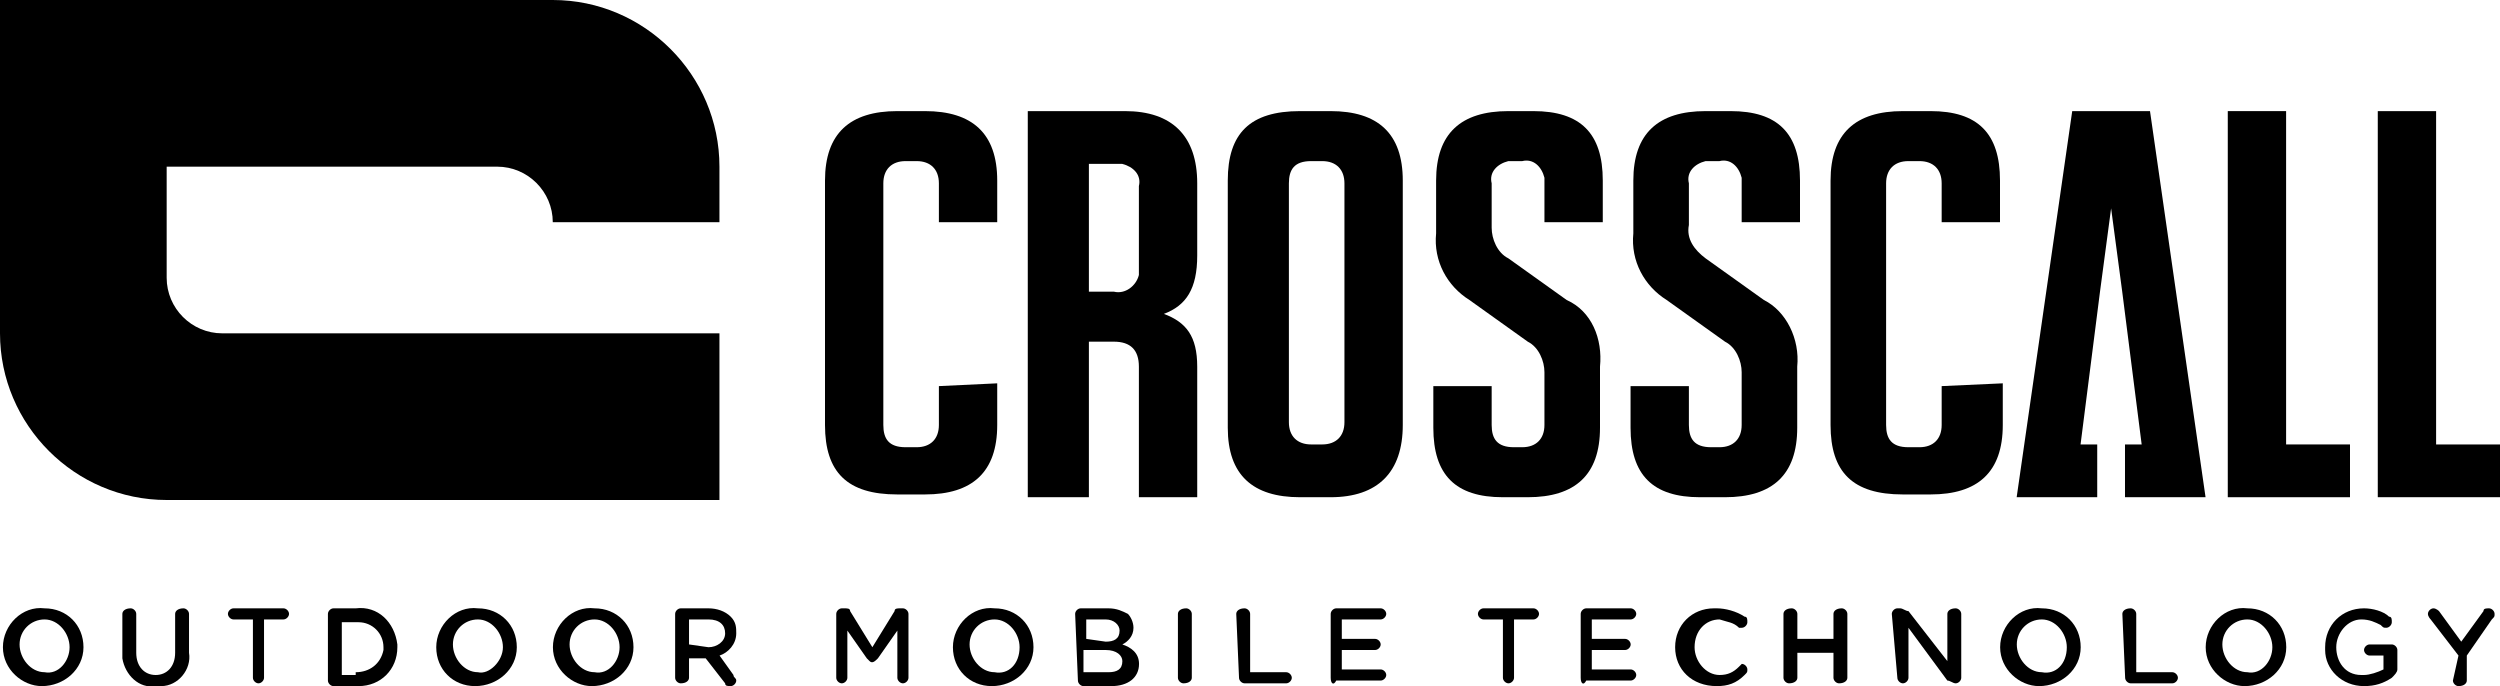 <?xml version="1.0" encoding="utf-8"?>
<!-- Generator: Adobe Illustrator 26.2.0, SVG Export Plug-In . SVG Version: 6.00 Build 0)  -->
<svg version="1.1" id="Layer_1" xmlns="http://www.w3.org/2000/svg" xmlns:xlink="http://www.w3.org/1999/xlink" x="0px" y="0px"
	 viewBox="0 0 90 24.7" style="enable-background:new 0 0 90 24.7;" xml:space="preserve">
<g id="Group_25" transform="translate(0 0)">
	<g id="Group_24">
		<path id="Path_138" d="M19.9,0c3.3,0,6,2.7,6,6c0,0,0,0,0,0v2h-6c0-1.1-0.9-2-2-2h0H6v4c0,1.1,0.9,2,2,2h0h17.9v6H6
			c-3.3,0-6-2.7-6-6c0,0,0,0,0,0V0L19.9,0z"/>
		<g id="Group_23" transform="translate(0.205 38.4)">
			<path id="Path_139" d="M-0.1-15.1L-0.1-15.1c0-0.8,0.7-1.5,1.5-1.4c0.8,0,1.4,0.6,1.4,1.4v0c0,0.8-0.7,1.4-1.5,1.4
				C0.6-13.7-0.1-14.3-0.1-15.1z M2.3-15.1L2.3-15.1c0-0.5-0.4-1-0.9-1c0,0,0,0,0,0c-0.5,0-0.9,0.4-0.9,0.9c0,0,0,0,0,0v0
				c0,0.5,0.4,1,0.9,1c0,0,0,0,0,0C1.9-14.1,2.3-14.6,2.3-15.1C2.3-15.1,2.3-15.1,2.3-15.1L2.3-15.1z"/>
			<path id="Path_140" d="M4.2-14.9v-1.4c0-0.1,0.1-0.2,0.3-0.2c0.1,0,0.2,0.1,0.2,0.2v1.4c0,0.5,0.3,0.8,0.7,0.8
				c0.4,0,0.7-0.3,0.7-0.8v-1.4c0-0.1,0.1-0.2,0.3-0.2c0.1,0,0.2,0.1,0.2,0.2v1.4c0.1,0.6-0.4,1.2-1,1.2c-0.1,0-0.2,0-0.2,0
				c-0.6,0.1-1.1-0.4-1.2-1C4.2-14.8,4.2-14.8,4.2-14.9z"/>
			<path id="Path_141" d="M8.8-16.1H8.2c-0.1,0-0.2-0.1-0.2-0.2s0.1-0.2,0.2-0.2H10c0.1,0,0.2,0.1,0.2,0.2s-0.1,0.2-0.2,0.2H9.3v2.1
				c0,0.1-0.1,0.2-0.2,0.2c-0.1,0-0.2-0.1-0.2-0.2V-16.1z"/>
			<path id="Path_142" d="M11.6-16.3c0-0.1,0.1-0.2,0.2-0.2c0,0,0,0,0,0h0.8c0.8-0.1,1.4,0.5,1.5,1.3c0,0,0,0.1,0,0.1v0
				c0,0.8-0.6,1.4-1.4,1.4c0,0-0.1,0-0.1,0h-0.8c-0.1,0-0.2-0.1-0.2-0.2c0,0,0,0,0,0L11.6-16.3z M12.6-14.2c0.5,0,0.9-0.3,1-0.8
				c0,0,0-0.1,0-0.1v0c0-0.5-0.4-0.9-0.9-0.9c0,0-0.1,0-0.1,0h-0.5v1.9H12.6z"/>
			<path id="Path_143" d="M15.5-15.1L15.5-15.1c0-0.8,0.7-1.5,1.5-1.4c0.8,0,1.4,0.6,1.4,1.4v0c0,0.8-0.7,1.4-1.5,1.4
				C16.1-13.7,15.5-14.3,15.5-15.1z M17.9-15.1L17.9-15.1c0-0.5-0.4-1-0.9-1c0,0,0,0,0,0c-0.5,0-0.9,0.4-0.9,0.9c0,0,0,0,0,0v0
				c0,0.5,0.4,1,0.9,1c0,0,0,0,0,0C17.4-14.1,17.9-14.6,17.9-15.1C17.9-15.1,17.9-15.1,17.9-15.1z"/>
			<path id="Path_144" d="M19.7-15.1L19.7-15.1c0-0.8,0.7-1.5,1.5-1.4c0.8,0,1.4,0.6,1.4,1.4v0c0,0.8-0.7,1.4-1.5,1.4
				C20.4-13.7,19.7-14.3,19.7-15.1z M22.1-15.1L22.1-15.1c0-0.5-0.4-1-0.9-1c0,0,0,0,0,0c-0.5,0-0.9,0.4-0.9,0.9c0,0,0,0,0,0v0
				c0,0.5,0.4,1,0.9,1c0,0,0,0,0,0C21.7-14.1,22.1-14.6,22.1-15.1C22.1-15.1,22.1-15.1,22.1-15.1L22.1-15.1z"/>
			<path id="Path_145" d="M24.1-16.3c0-0.1,0.1-0.2,0.2-0.2c0,0,0,0,0,0h1c0.3,0,0.6,0.1,0.8,0.3c0.2,0.2,0.2,0.4,0.2,0.6v0
				c0,0.4-0.3,0.7-0.6,0.8l0.5,0.7c0,0.1,0.1,0.1,0.1,0.2c0,0.1-0.1,0.2-0.2,0.2c0,0,0,0,0,0c-0.1,0-0.2,0-0.2-0.1l-0.7-0.9h-0.6
				v0.7c0,0.1-0.1,0.2-0.3,0.2c-0.1,0-0.2-0.1-0.2-0.2L24.1-16.3z M25.3-15.1c0.3,0,0.6-0.2,0.6-0.5v0c0-0.3-0.2-0.5-0.6-0.5h-0.7
				v0.9L25.3-15.1z"/>
			<path id="Path_146" d="M29.9-16.3c0-0.1,0.1-0.2,0.2-0.2c0,0,0,0,0,0h0.1c0.1,0,0.2,0,0.2,0.1l0.8,1.3l0.8-1.3
				c0-0.1,0.1-0.1,0.2-0.1h0.1c0.1,0,0.2,0.1,0.2,0.2c0,0,0,0,0,0v2.3c0,0.1-0.1,0.2-0.2,0.2c0,0,0,0,0,0c-0.1,0-0.2-0.1-0.2-0.2
				v-1.7l-0.7,1c-0.1,0.1-0.2,0.2-0.3,0.1c0,0-0.1-0.1-0.1-0.1l-0.7-1v1.7c0,0.1-0.1,0.2-0.2,0.2c0,0,0,0,0,0
				c-0.1,0-0.2-0.1-0.2-0.2c0,0,0,0,0,0V-16.3z"/>
			<path id="Path_147" d="M34.1-15.1L34.1-15.1c0-0.8,0.7-1.5,1.5-1.4c0.8,0,1.4,0.6,1.4,1.4v0c0,0.8-0.7,1.4-1.5,1.4
				C34.7-13.7,34.1-14.3,34.1-15.1z M36.5-15.1L36.5-15.1c0-0.5-0.4-1-0.9-1c0,0,0,0,0,0c-0.5,0-0.9,0.4-0.9,0.9c0,0,0,0,0,0v0
				c0,0.5,0.4,1,0.9,1c0,0,0,0,0,0C36.1-14.1,36.5-14.5,36.5-15.1C36.5-15.1,36.5-15.1,36.5-15.1z"/>
			<path id="Path_148" d="M38.5-16.3c0-0.1,0.1-0.2,0.2-0.2c0,0,0,0,0,0h1c0.3,0,0.5,0.1,0.7,0.2c0.1,0.1,0.2,0.3,0.2,0.5v0
				c0,0.3-0.2,0.5-0.4,0.6c0.3,0.1,0.6,0.3,0.6,0.7v0c0,0.5-0.4,0.8-1,0.8h-1c-0.1,0-0.2-0.1-0.2-0.2c0,0,0,0,0,0L38.5-16.3z
				 M39.6-15.3c0.3,0,0.5-0.1,0.5-0.4v0c0-0.2-0.2-0.4-0.5-0.4h-0.7v0.7L39.6-15.3z M39.7-14.2c0.3,0,0.5-0.1,0.5-0.4v0
				c0-0.2-0.2-0.4-0.6-0.4h-0.8v0.8H39.7z"/>
			<path id="Path_149" d="M42.2-16.3c0-0.1,0.1-0.2,0.3-0.2c0.1,0,0.2,0.1,0.2,0.2v2.3c0,0.1-0.1,0.2-0.3,0.2
				c-0.1,0-0.2-0.1-0.2-0.2V-16.3z"/>
			<path id="Path_150" d="M44.3-16.3c0-0.1,0.1-0.2,0.3-0.2c0.1,0,0.2,0.1,0.2,0.2v2.1h1.3c0.1,0,0.2,0.1,0.2,0.2
				c0,0.1-0.1,0.2-0.2,0.2c0,0,0,0,0,0h-1.5c-0.1,0-0.2-0.1-0.2-0.2c0,0,0,0,0,0L44.3-16.3z"/>
			<path id="Path_151" d="M47.7-14v-2.3c0-0.1,0.1-0.2,0.2-0.2c0,0,0,0,0,0h1.6c0.1,0,0.2,0.1,0.2,0.2c0,0.1-0.1,0.2-0.2,0.2
				c0,0,0,0,0,0h-1.4v0.7h1.2c0.1,0,0.2,0.1,0.2,0.2c0,0.1-0.1,0.2-0.2,0.2h-1.2v0.7h1.4c0.1,0,0.2,0.1,0.2,0.2
				c0,0.1-0.1,0.2-0.2,0.2c0,0,0,0,0,0h-1.6C47.8-13.7,47.7-13.8,47.7-14C47.7-14,47.7-14,47.7-14z"/>
			<path id="Path_152" d="M53.9-16.1h-0.7c-0.1,0-0.2-0.1-0.2-0.2s0.1-0.2,0.2-0.2h1.8c0.1,0,0.2,0.1,0.2,0.2s-0.1,0.2-0.2,0.2h-0.7
				v2.1c0,0.1-0.1,0.2-0.2,0.2c-0.1,0-0.2-0.1-0.2-0.2V-16.1z"/>
			<path id="Path_153" d="M56.7-14v-2.3c0-0.1,0.1-0.2,0.2-0.2c0,0,0,0,0,0h1.6c0.1,0,0.2,0.1,0.2,0.2c0,0.1-0.1,0.2-0.2,0.2
				c0,0,0,0,0,0h-1.4v0.7h1.2c0.1,0,0.2,0.1,0.2,0.2c0,0.1-0.1,0.2-0.2,0.2h-1.2v0.7h1.4c0.1,0,0.2,0.1,0.2,0.2
				c0,0.1-0.1,0.2-0.2,0.2c0,0,0,0,0,0h-1.6C56.8-13.7,56.7-13.8,56.7-14C56.7-14,56.7-14,56.7-14z"/>
			<path id="Path_154" d="M60.1-15.1L60.1-15.1c0-0.8,0.6-1.4,1.4-1.4c0,0,0,0,0.1,0c0.3,0,0.7,0.1,1,0.3c0.1,0,0.1,0.1,0.1,0.2
				c0,0.1-0.1,0.2-0.2,0.2c0,0,0,0,0,0c-0.1,0-0.1,0-0.1,0c-0.2-0.2-0.4-0.2-0.7-0.3c-0.5,0-0.9,0.4-0.9,1c0,0,0,0,0,0v0
				c0,0.5,0.4,1,0.9,1c0,0,0,0,0,0c0.3,0,0.5-0.1,0.7-0.3c0,0,0.1-0.1,0.1-0.1c0.1,0,0.2,0.1,0.2,0.2c0,0.1,0,0.1-0.1,0.2
				c-0.3,0.3-0.6,0.4-1,0.4C60.7-13.7,60.1-14.3,60.1-15.1C60.1-15.1,60.1-15.1,60.1-15.1z"/>
			<path id="Path_155" d="M64-16.3c0-0.1,0.1-0.2,0.3-0.2c0.1,0,0.2,0.1,0.2,0.2v0.9h1.3v-0.9c0-0.1,0.1-0.2,0.3-0.2
				c0.1,0,0.2,0.1,0.2,0.2v2.3c0,0.1-0.1,0.2-0.3,0.2c-0.1,0-0.2-0.1-0.2-0.2v-0.9h-1.3v0.9c0,0.1-0.1,0.2-0.3,0.2
				c-0.1,0-0.2-0.1-0.2-0.2V-16.3z"/>
			<path id="Path_156" d="M67.9-16.3c0-0.1,0.1-0.2,0.2-0.2c0,0,0,0,0,0h0.1c0.1,0,0.2,0.1,0.3,0.1l1.4,1.8v-1.7
				c0-0.1,0.1-0.2,0.3-0.2c0.1,0,0.2,0.1,0.2,0.2v2.3c0,0.1-0.1,0.2-0.2,0.2c0,0,0,0,0,0h0c-0.1,0-0.2-0.1-0.3-0.1l-1.4-1.9v1.8
				c0,0.1-0.1,0.2-0.2,0.2c-0.1,0-0.2-0.1-0.2-0.2L67.9-16.3z"/>
			<path id="Path_157" d="M71.8-15.1L71.8-15.1c0-0.8,0.7-1.5,1.5-1.4c0.8,0,1.4,0.6,1.4,1.4v0c0,0.8-0.7,1.4-1.5,1.4
				C72.5-13.7,71.8-14.3,71.8-15.1z M74.2-15.1L74.2-15.1c0-0.5-0.4-1-0.9-1c0,0,0,0,0,0c-0.5,0-0.9,0.4-0.9,0.9c0,0,0,0,0,0v0
				c0,0.5,0.4,1,0.9,1c0,0,0,0,0,0C73.8-14.1,74.2-14.5,74.2-15.1C74.2-15.1,74.2-15.1,74.2-15.1z"/>
			<path id="Path_158" d="M76.2-16.3c0-0.1,0.1-0.2,0.3-0.2c0.1,0,0.2,0.1,0.2,0.2v2.1h1.3c0.1,0,0.2,0.1,0.2,0.2
				c0,0.1-0.1,0.2-0.2,0.2c0,0,0,0,0,0h-1.5c-0.1,0-0.2-0.1-0.2-0.2c0,0,0,0,0,0L76.2-16.3z"/>
			<path id="Path_159" d="M79.2-15.1L79.2-15.1c0-0.8,0.7-1.5,1.5-1.4c0.8,0,1.4,0.6,1.4,1.4v0c0,0.8-0.7,1.4-1.5,1.4
				C79.9-13.7,79.2-14.3,79.2-15.1z M81.6-15.1L81.6-15.1c0-0.5-0.4-1-0.9-1c0,0,0,0,0,0c-0.5,0-0.9,0.4-0.9,0.9c0,0,0,0,0,0v0
				c0,0.5,0.4,1,0.9,1c0,0,0,0,0,0C81.2-14.1,81.6-14.6,81.6-15.1C81.6-15.1,81.6-15.1,81.6-15.1L81.6-15.1z"/>
			<path id="Path_160" d="M83.5-15.1L83.5-15.1c0-0.8,0.6-1.4,1.4-1.4c0,0,0,0,0,0c0.3,0,0.7,0.1,0.9,0.3c0.1,0,0.1,0.1,0.1,0.2
				c0,0.1-0.1,0.2-0.2,0.2c-0.1,0-0.1,0-0.2-0.1c-0.2-0.1-0.4-0.2-0.7-0.2c-0.5,0-0.9,0.5-0.9,1c0,0,0,0,0,0v0c0,0.5,0.3,1,0.9,1
				c0,0,0.1,0,0.1,0c0.2,0,0.5-0.1,0.7-0.2v-0.5h-0.5c-0.1,0-0.2-0.1-0.2-0.2c0,0,0,0,0,0c0-0.1,0.1-0.2,0.2-0.2h0.8
				c0.1,0,0.2,0.1,0.2,0.2c0,0,0,0,0,0v0.7c0,0.1-0.1,0.2-0.2,0.3c-0.3,0.2-0.6,0.3-1,0.3c-0.8,0-1.4-0.6-1.4-1.3
				C83.5-15,83.5-15.1,83.5-15.1z"/>
			<path id="Path_161" d="M88.3-14.8l-1-1.3c0,0-0.1-0.1-0.1-0.2c0-0.1,0.1-0.2,0.2-0.2c0,0,0,0,0,0c0.1,0,0.2,0.1,0.2,0.1l0.8,1.1
				l0.8-1.1c0-0.1,0.1-0.1,0.2-0.1c0.1,0,0.2,0.1,0.2,0.2c0,0,0,0,0,0c0,0.1,0,0.1-0.1,0.2l-0.9,1.3v0.9c0,0.1-0.1,0.2-0.3,0.2
				c-0.1,0-0.2-0.1-0.2-0.2L88.3-14.8z"/>
		</g>
		<path id="Path_162" d="M77.4,4h-2.8l-2,13.9h2.9v-1.9h-0.6l0.7-5.5l0.4-3l0.4,3l0.7,5.5h-0.6v1.9h2.9L77.4,4z"/>
		<path id="Path_163" d="M47.9,17.9h-1.1c-1.7,0-2.6-0.8-2.6-2.5V6.5c0-1.7,0.8-2.5,2.6-2.5h1.1c1.7,0,2.6,0.8,2.6,2.5v8.8
			C50.5,17,49.6,17.9,47.9,17.9z M47.6,5.8h-0.4c-0.6,0-0.8,0.3-0.8,0.8v8.6c0,0.5,0.3,0.8,0.8,0.8h0.4c0.5,0,0.8-0.3,0.8-0.8V6.6
			C48.4,6.1,48.1,5.8,47.6,5.8L47.6,5.8z"/>
		<path id="Path_164" d="M43.1,13.2v4.7H41v-4.7c0-0.6-0.3-0.9-0.9-0.9h-0.9v5.6H37V4h3.5c1.7,0,2.6,0.9,2.6,2.6v2.6
			c0,1.2-0.4,1.8-1.2,2.1C42.7,11.6,43.1,12.1,43.1,13.2z M40.2,5.9h-1v4.6h0.9c0.4,0.1,0.8-0.2,0.9-0.6c0-0.1,0-0.2,0-0.2V6.7
			c0.1-0.4-0.2-0.7-0.6-0.8C40.3,5.9,40.2,5.9,40.2,5.9L40.2,5.9z"/>
		<path id="Path_165" d="M82.3,4v12h2.3v1.9h-4.4V4H82.3z"/>
		<path id="Path_166" d="M87.7,4v12H90v1.9h-4.4V4H87.7z"/>
		<path id="Path_167" d="M33.8,13.9v1.4c0,0.5-0.3,0.8-0.8,0.8h-0.4c-0.6,0-0.8-0.3-0.8-0.8V6.6c0-0.5,0.3-0.8,0.8-0.8H33
			c0.5,0,0.8,0.3,0.8,0.8V8h2.1V6.5C35.9,4.8,35,4,33.3,4h-1c-1.7,0-2.6,0.8-2.6,2.5v8.8c0,1.7,0.8,2.5,2.6,2.5h1
			c1.7,0,2.6-0.8,2.6-2.5v-1.5L33.8,13.9z"/>
		<path id="Path_168" d="M69.9,13.9v1.4c0,0.5-0.3,0.8-0.8,0.8h-0.4c-0.6,0-0.8-0.3-0.8-0.8V6.6c0-0.5,0.3-0.8,0.8-0.8h0.4
			c0.5,0,0.8,0.3,0.8,0.8V8h2.1V6.5c0-1.7-0.8-2.5-2.5-2.5h-1c-1.7,0-2.6,0.8-2.6,2.5v8.8c0,1.7,0.8,2.5,2.6,2.5h1
			c1.7,0,2.6-0.8,2.6-2.5v-1.5L69.9,13.9z"/>
		<path id="Path_169" d="M56.4,10.8l-2.1-1.5c-0.4-0.2-0.6-0.7-0.6-1.1V6.6c-0.1-0.4,0.2-0.7,0.6-0.8c0.1,0,0.1,0,0.2,0h0.3
			c0.4-0.1,0.7,0.2,0.8,0.6c0,0.1,0,0.1,0,0.2V8h2.1V6.5c0-1.7-0.8-2.5-2.5-2.5h-0.9c-1.7,0-2.6,0.8-2.6,2.5v1.9
			c-0.1,1,0.4,1.9,1.2,2.4l2.1,1.5c0.4,0.2,0.6,0.7,0.6,1.1v1.9c0,0.5-0.3,0.8-0.8,0.8h-0.3c-0.6,0-0.8-0.3-0.8-0.8v-1.4h-2.1v1.5
			c0,1.7,0.8,2.5,2.5,2.5h0.9c1.7,0,2.6-0.8,2.6-2.5v-2.2C57.7,12.2,57.3,11.2,56.4,10.8z"/>
		<path id="Path_170" d="M63.5,10.8l-2.1-1.5C61,9,60.7,8.6,60.8,8.1V6.6c-0.1-0.4,0.2-0.7,0.6-0.8c0.1,0,0.1,0,0.2,0h0.3
			c0.4-0.1,0.7,0.2,0.8,0.6c0,0.1,0,0.1,0,0.2V8h2.1V6.5c0-1.7-0.8-2.5-2.5-2.5h-0.9c-1.7,0-2.6,0.8-2.6,2.5v1.9
			c-0.1,1,0.4,1.9,1.2,2.4l2.1,1.5c0.4,0.2,0.6,0.7,0.6,1.1v1.9c0,0.5-0.3,0.8-0.8,0.8h-0.3c-0.6,0-0.8-0.3-0.8-0.8v-1.4h-2.1v1.5
			c0,1.7,0.8,2.5,2.5,2.5h0.9c1.7,0,2.6-0.8,2.6-2.5v-2.2C64.8,12.2,64.3,11.2,63.5,10.8z"/>
	</g>
</g>
</svg>

